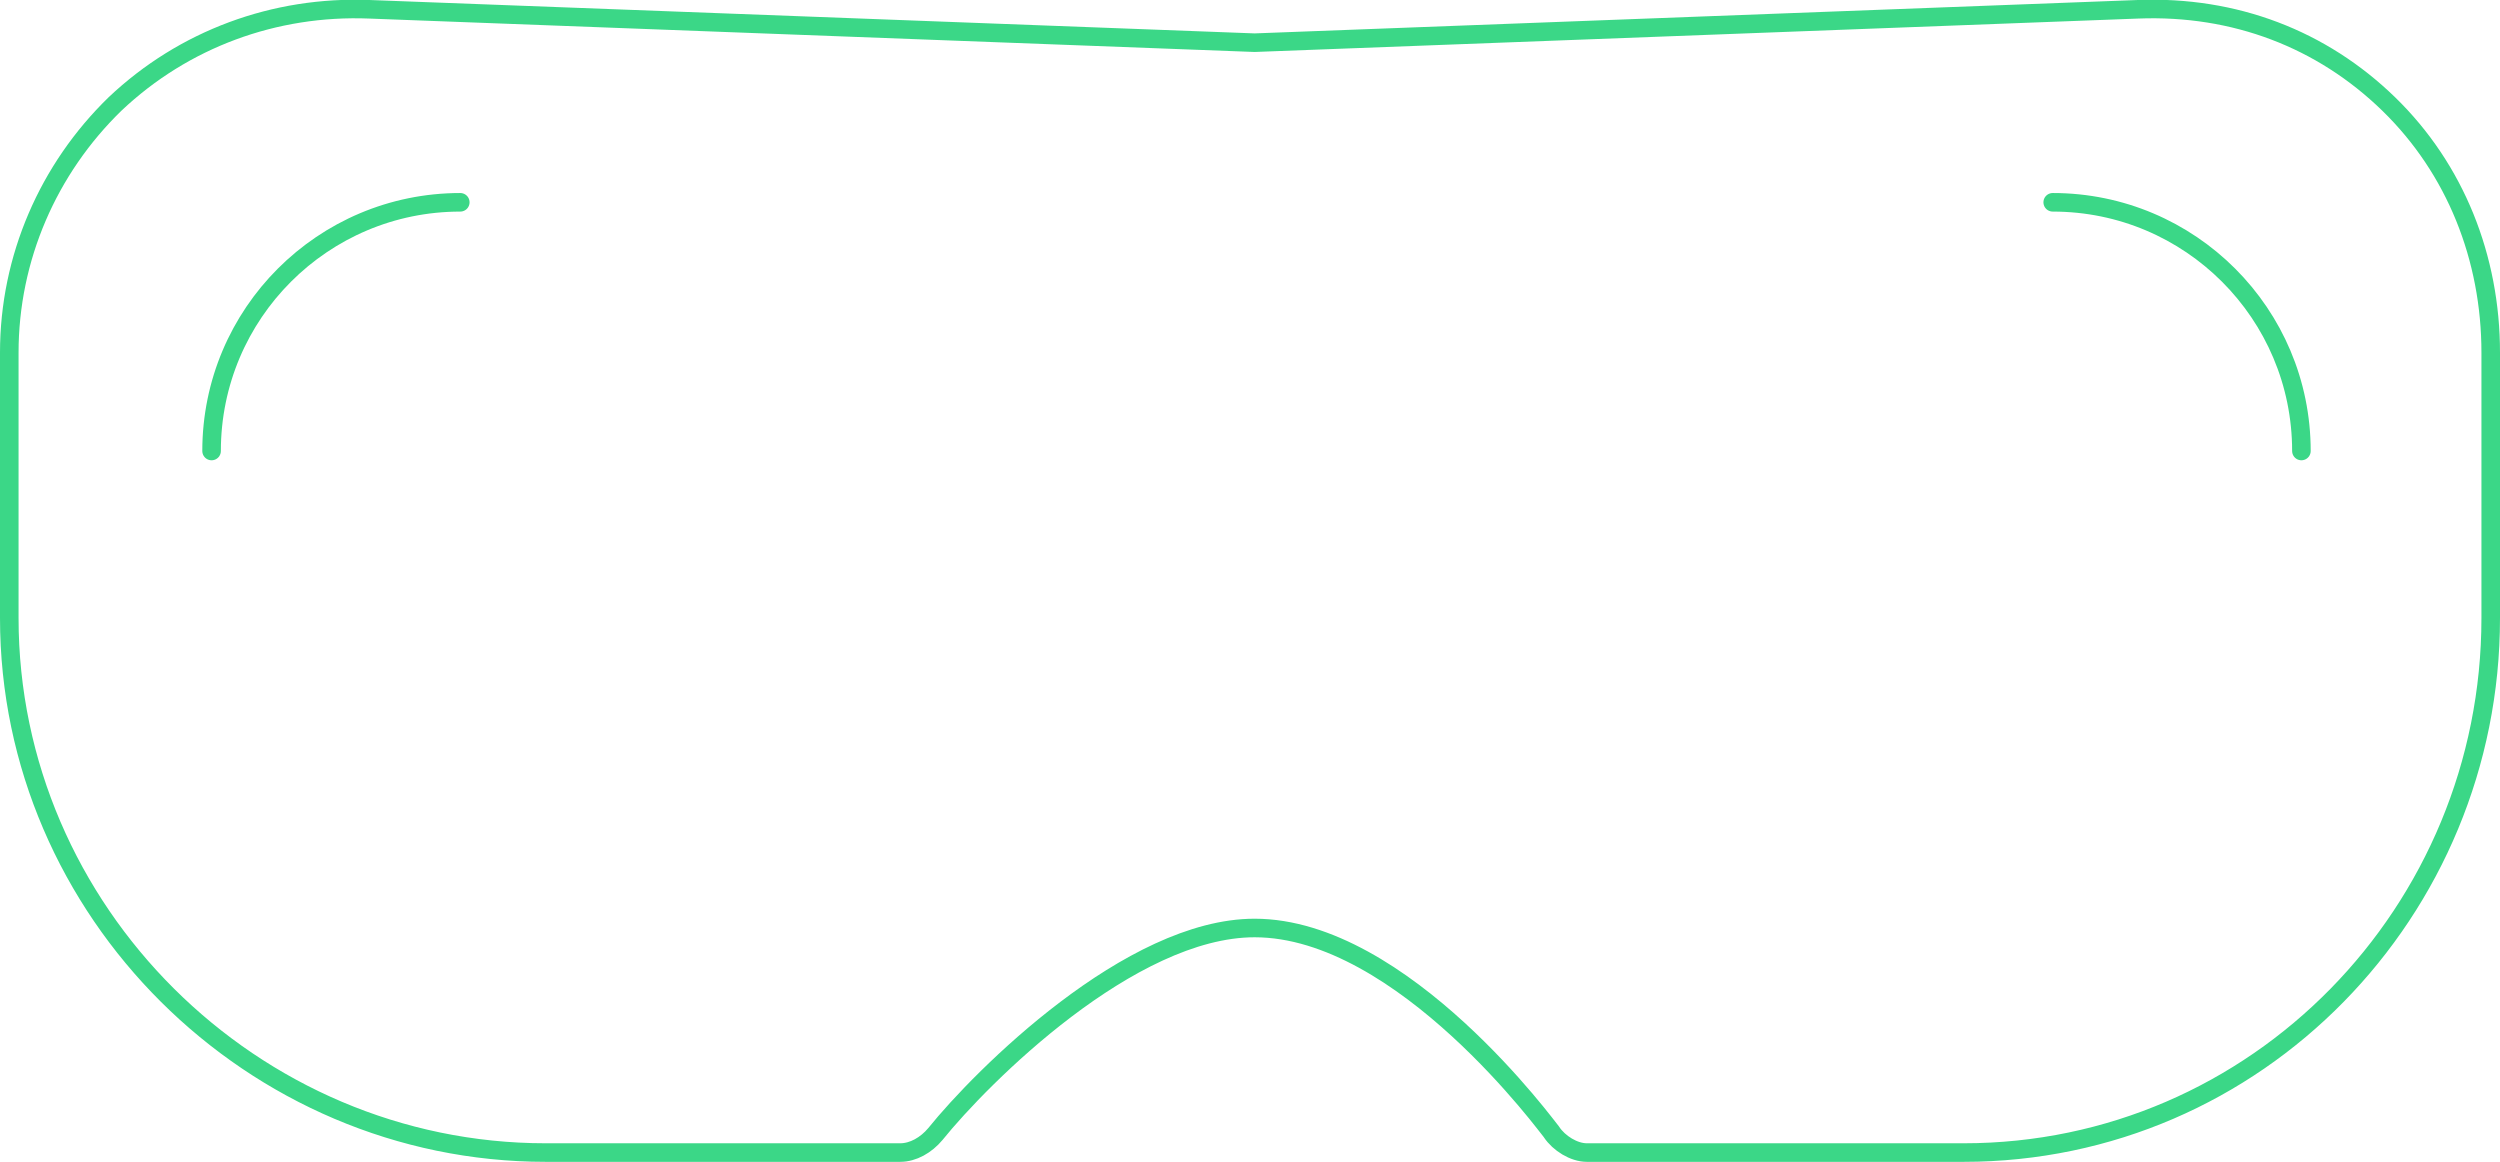 <?xml version="1.0" encoding="utf-8"?>

<!-- Generator: Adobe Illustrator 23.0.1, SVG Export Plug-In . SVG Version: 6.00 Build 0)  -->

<svg version="1.1" id="Calque_1" xmlns="http://www.w3.org/2000/svg" xmlns:xlink="http://www.w3.org/1999/xlink" x="0px" y="0px"

	 viewBox="0 0 134.7 62.6" style="enable-background:new 0 0 134.7 62.6;" xml:space="preserve">

<style type="text/css">

	.st0{fill:none;stroke:#3BD787;stroke-miterlimit:10;}

	.st1{fill:none;stroke:#3BD787;stroke-linecap:round;stroke-miterlimit:10;}

</style>

<path class="st0" d="M128.7,5.6c-3.6-3.5-8.3-5.3-13.5-5.1L67.6,2.3L19.9,0.5c-5.1-0.2-10,1.6-13.7,5.1C2.6,9.1,0.5,13.9,0.5,19

	v14.3c0,15.8,13.1,28.8,28.9,28.8h19.1c0.7,0,1.4-0.4,1.9-1c2.5-3.1,10.5-11.1,17.2-11.1c8,0,15.9,10.9,16,11

	c0.4,0.6,1.2,1.1,1.9,1.1h20.3c15.8,0,28.4-13,28.4-28.8V19C134.2,13.9,132.3,9.1,128.7,5.6L128.7,5.6z"/>

<path class="st1" d="M11.4,24.3c0-7.4,6-13.4,13.4-13.4"/>

<path class="st1" d="M110.6,10.9c7.4,0,13.4,6,13.4,13.4"/>

</svg>

